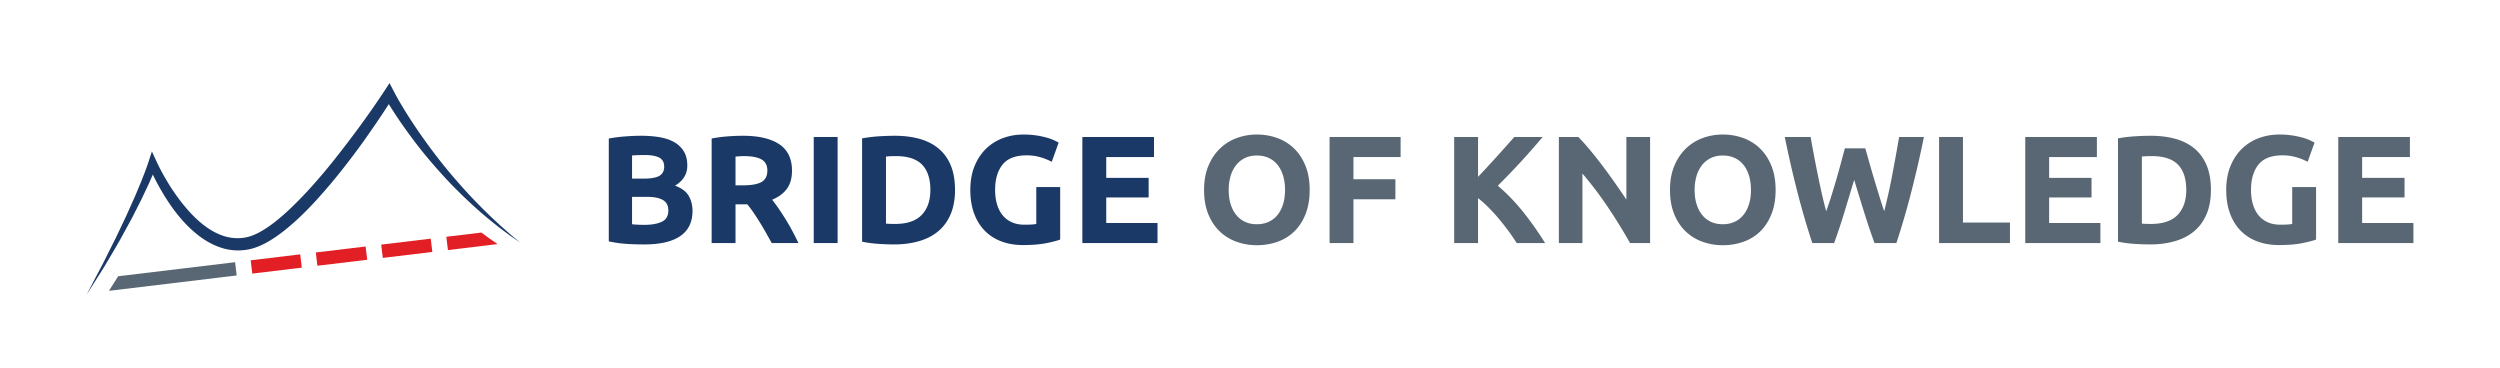 <svg id="a" width="385.881" height="56.726" version="1.1" xmlns="http://www.w3.org/2000/svg"><defs id="defs4"><style id="style2">.c{fill:#e31f26}.d{fill:#1a3966}.e{fill:#586773}</style></defs><g id="g60"><g id="g20"><path class="d" d="M80.293 37.445c-.526-.37-1.063-.726-1.583-1.105-.52-.38-1.045-.754-1.552-1.152-.513-.39-1.012-.798-1.513-1.203-.5-.409-.993-.828-1.483-1.246a77.474 77.474 0 01-4.222-3.997c-.454-.46-.896-.933-1.334-1.408a84.11 84.11 0 01-2.564-2.918 69.21 69.21 0 01-2.411-3.049 75.662 75.662 0 01-2.252-3.173 77.61 77.61 0 01-1.063-1.636 41.106 41.106 0 01-1.01-1.7l1.44.06c-.594.948-1.196 1.871-1.808 2.795-.614.923-1.238 1.836-1.871 2.743a110.116 110.116 0 01-3.95 5.35 88.588 88.588 0 01-4.302 5.102c-1.505 1.649-3.107 3.229-4.89 4.647-.895.705-1.84 1.371-2.878 1.933-.52.284-1.068.533-1.652.731a7.529 7.529 0 01-.906.253l-.14.03-.102.018-.203.033c-.125.023-.313.039-.467.059a8.382 8.382 0 01-3.648-.448c-1.15-.398-2.196-1-3.134-1.702a17.816 17.816 0 01-2.545-2.35 24.24 24.24 0 01-2.091-2.69 34.084 34.084 0 01-1.753-2.885 32.961 32.961 0 01-1.472-3.046l1.263-.045c-.173.473-.361.896-.542 1.35l-.576 1.312c-.188.44-.402.863-.602 1.295l-.61 1.292-1.285 2.545c-.211.426-.45.837-.674 1.256l-.682 1.25-.682 1.247-.715 1.234-1.44 2.453c-.235.412-.498.805-.746 1.209l-.758 1.203-1.522 2.399 1.316-2.518.66-1.255c.219-.42.453-.831.659-1.257l1.267-2.537.64-1.266.605-1.28.607-1.28c.197-.428.41-.848.596-1.281l1.156-2.58.544-1.303c.177-.436.37-.864.534-1.306l.508-1.31c.152-.435.324-.884.46-1.306l.53-1.639.735 1.592c.44.953.962 1.92 1.508 2.844.55.928 1.14 1.83 1.774 2.693.635.864 1.313 1.69 2.035 2.461.725.768 1.503 1.477 2.342 2.073.837.597 1.736 1.082 2.673 1.384a6.962 6.962 0 002.863.309c.118-.018.205-.018.35-.05l.204-.033.102-.017c-.045.008-.006 0-.013.002l.01-.002.02-.005.043-.012c.226-.05.455-.116.683-.195.456-.16.913-.368 1.358-.616.894-.491 1.756-1.102 2.582-1.764a34.93 34.93 0 002.397-2.134 61.57 61.57 0 002.269-2.317 87.012 87.012 0 004.243-4.963 170.207 170.207 0 003.974-5.214c.645-.885 1.28-1.774 1.906-2.67.624-.898 1.245-1.81 1.836-2.711l.786-1.204.656 1.26c.277.537.591 1.1.908 1.646.317.547.646 1.09.98 1.63a74.12 74.12 0 002.102 3.187c1.457 2.088 2.989 4.132 4.63 6.087.41.49.828.973 1.248 1.453.417.486.846.957 1.274 1.433a81.712 81.712 0 002.658 2.768c.455.449.911.9 1.377 1.34.467.438.934.878 1.415 1.303.474.43.956.853 1.442 1.274.483.424.986.826 1.478 1.24z" id="path6"/><g id="g16"><path class="c" transform="rotate(-6.87 42.64 40.744)" id="rect8" d="M38.79 39.711h7.698v2.066H38.79z"/><path class="c" d="M69.14 38.598l7.653-.922c-.442-.307-.89-.605-1.326-.925-.386-.284-.775-.565-1.156-.855l-5.418.651z" id="path10"/><path class="c" transform="rotate(-6.846 52.712 39.532)" id="rect12" d="M48.841 38.5h7.743v2.064h-7.743z"/><path class="c" transform="rotate(-6.86 62.785 38.321)" id="rect14" d="M58.935 37.289h7.701v2.066h-7.701z"/></g><path class="e" id="polygon18" d="M18.241 42.64l-.113.179-1.315 2.072 19.72-2.373-.246-2.049z"/></g><g id="g44"><path class="e" d="M202.152 29.319c0 1.402-.209 2.635-.626 3.697-.418 1.063-.988 1.953-1.713 2.67a7.036 7.036 0 01-2.588 1.618c-1 .362-2.074.544-3.224.544a9.16 9.16 0 01-3.166-.544 7.277 7.277 0 01-2.599-1.618c-.74-.717-1.323-1.607-1.748-2.67-.425-1.063-.637-2.295-.637-3.697 0-1.402.22-2.635.66-3.698.441-1.063 1.037-1.957 1.785-2.681a7.325 7.325 0 012.598-1.63 8.92 8.92 0 013.107-.544c1.119 0 2.174.182 3.166.544a7.21 7.21 0 012.6 1.63c.74.724 1.322 1.618 1.747 2.681.425 1.063.638 2.296.638 3.698zm-12.499 0c0 .803.1 1.528.296 2.174.196.645.48 1.2.85 1.665.37.464.823.823 1.36 1.075.535.252 1.148.378 1.842.378.678 0 1.288-.126 1.831-.378.544-.252 1-.61 1.37-1.075.37-.464.654-1.02.852-1.666.196-.645.295-1.37.295-2.173a7.6 7.6 0 00-.295-2.186c-.198-.653-.482-1.213-.852-1.678a3.738 3.738 0 00-1.37-1.074c-.543-.252-1.153-.378-1.831-.378-.694 0-1.307.13-1.843.39s-.988.622-1.358 1.087a4.942 4.942 0 00-.85 1.677 7.5 7.5 0 00-.297 2.162z" id="path22"/><path class="e" d="M205.224 37.517V21.144h10.962v3.096h-7.277v3.425h6.474v3.095h-6.474v6.757h-3.685z" id="path24"/><path class="e" d="M234.106 37.517a29.21 29.21 0 00-1.173-1.728 37.67 37.67 0 00-1.456-1.87 27.921 27.921 0 00-1.632-1.808 17.427 17.427 0 00-1.705-1.529v6.935h-3.686V21.144h3.686v6.153c.948-.995 1.91-2.036 2.888-3.123a565.297 565.297 0 002.71-3.03h4.372a111.156 111.156 0 01-3.363 3.828 118.288 118.288 0 01-3.559 3.697c1.309 1.093 2.573 2.388 3.79 3.888a48.572 48.572 0 013.51 4.96z" id="path26"/><path class="e" d="M251.6 37.517a82.276 82.276 0 00-3.425-5.552 56.55 56.55 0 00-3.922-5.175v10.727h-3.639V21.144h3.001c.52.52 1.095 1.158 1.725 1.914.63.756 1.272 1.563 1.926 2.422a84.345 84.345 0 011.948 2.669 137.9 137.9 0 011.82 2.658v-9.663h3.662v16.373H251.6z" id="path28"/><path class="e" d="M274.07 29.319c0 1.402-.21 2.635-.628 3.697-.418 1.063-.988 1.953-1.713 2.67a7.032 7.032 0 01-2.587 1.618 9.403 9.403 0 01-3.225.544 9.157 9.157 0 01-3.165-.544 7.277 7.277 0 01-2.599-1.618c-.74-.717-1.323-1.607-1.748-2.67-.426-1.063-.638-2.295-.638-3.697 0-1.402.22-2.635.662-3.698.44-1.063 1.035-1.957 1.783-2.681a7.328 7.328 0 012.6-1.63 8.915 8.915 0 013.105-.544c1.119 0 2.174.182 3.166.544.992.362 1.86.905 2.6 1.63.74.724 1.322 1.618 1.748 2.681.425 1.063.638 2.296.638 3.698zm-12.5 0c0 .803.099 1.528.296 2.174.196.645.48 1.2.85 1.665.37.464.823.823 1.36 1.075.534.252 1.148.378 1.84.378.679 0 1.29-.126 1.833-.378.543-.252 1-.61 1.37-1.075.37-.464.653-1.02.85-1.666.198-.645.295-1.37.295-2.173 0-.804-.097-1.531-.294-2.186-.198-.653-.48-1.213-.851-1.678a3.745 3.745 0 00-1.37-1.074c-.543-.252-1.154-.378-1.832-.378-.692 0-1.307.13-1.842.39-.536.26-.988.622-1.36 1.087a4.959 4.959 0 00-.849 1.677 7.466 7.466 0 00-.296 2.162z" id="path30"/><path class="e" d="M287.906 22.893c.189.645.398 1.374.625 2.185.229.811.472 1.65.731 2.516.26.866.524 1.732.79 2.599.267.866.527 1.67.779 2.41a91.724 91.724 0 001.234-5.553c.19-1.007.376-2.011.558-3.011.182-1 .352-1.965.51-2.895h3.829a167.955 167.955 0 01-1.914 8.34c-.72 2.82-1.5 5.497-2.34 8.033h-3.371a106.97 106.97 0 01-1.604-4.76c-.52-1.662-1.03-3.328-1.533-4.998-.504 1.67-1.009 3.336-1.514 4.997a91.208 91.208 0 01-1.584 4.761h-3.369a120.933 120.933 0 01-2.338-8.033 170.029 170.029 0 01-1.909-8.34h3.993c.158.93.332 1.895.522 2.895s.388 2.004.594 3.011c.206 1.009.415 1.986.628 2.93.214.945.432 1.82.654 2.623.284-.772.56-1.59.829-2.457a179.2 179.2 0 00.78-2.599c.253-.866.485-1.7.698-2.505.213-.802.406-1.52.58-2.149h3.142z" id="path32"/><path class="e" d="M310.24 34.35v3.167h-10.938V21.144h3.685V34.35h7.253z" id="path34"/><path class="e" d="M312.602 37.517V21.144h11.057v3.096h-7.371v3.212h6.545v3.024h-6.545v3.946h7.914v3.095h-11.6z" id="path36"/><path class="e" d="M341.26 29.319c0 1.418-.22 2.654-.661 3.709-.442 1.055-1.067 1.93-1.878 2.623-.812.693-1.8 1.213-2.966 1.558-1.165.347-2.473.52-3.922.52a38.57 38.57 0 01-2.315-.082 18.922 18.922 0 01-2.6-.343V21.357a21.883 21.883 0 012.659-.32 40.917 40.917 0 012.375-.082c1.401 0 2.673.158 3.814.473 1.143.315 2.123.81 2.943 1.488.818.677 1.448 1.544 1.89 2.599.44 1.056.662 2.323.662 3.804zm-10.656 5.197c.174.017.375.028.604.036.227.008.5.012.814.012 1.843 0 3.21-.465 4.1-1.395.889-.928 1.334-2.212 1.334-3.85 0-1.717-.425-3.016-1.275-3.899-.851-.882-2.198-1.323-4.04-1.323-.252 0-.512.005-.78.012a7.7 7.7 0 00-.757.06v10.347z" id="path38"/><path class="e" d="M352.317 23.979c-1.717 0-2.957.476-3.72 1.43-.764.953-1.147 2.256-1.147 3.91 0 .803.095 1.532.283 2.185.19.653.473 1.217.852 1.69.378.472.85.839 1.418 1.098.566.26 1.228.39 1.984.39.408 0 .76-.008 1.051-.024.291-.015.547-.047.768-.094v-5.695h3.685v8.105c-.441.173-1.15.358-2.126.555-.976.197-2.181.296-3.614.296-1.229 0-2.344-.19-3.344-.568a6.98 6.98 0 01-2.562-1.654c-.71-.724-1.257-1.614-1.643-2.669-.387-1.056-.58-2.26-.58-3.615 0-1.37.214-2.583.639-3.639.425-1.055 1.007-1.95 1.748-2.682a7.371 7.371 0 012.61-1.665c1-.377 2.068-.567 3.202-.567a13.05 13.05 0 013.697.508 7.6 7.6 0 011.112.414c.29.142.499.252.625.33l-1.063 2.954a9.611 9.611 0 00-1.736-.697 7.38 7.38 0 00-2.139-.296z" id="path40"/><path class="e" d="M360.917 37.517V21.144h11.058v3.096h-7.373v3.212h6.545v3.024h-6.545v3.946h7.915v3.095h-11.6z" id="path42"/></g><g id="g58"><path class="d" d="M99.425 37.73c-.898 0-1.792-.028-2.682-.083a18.985 18.985 0 01-2.776-.39V21.38a23.497 23.497 0 012.48-.318 31.751 31.751 0 012.505-.107c1.04 0 1.997.075 2.87.225.875.15 1.627.405 2.257.768a4.03 4.03 0 011.477 1.428c.354.591.531 1.32.531 2.186 0 1.307-.63 2.339-1.89 3.095 1.04.394 1.749.93 2.127 1.607.378.677.567 1.441.567 2.29 0 1.719-.626 3.01-1.879 3.876-1.252.866-3.114 1.3-5.587 1.3zm-1.867-10.16h1.796c1.134 0 1.945-.145 2.433-.437.488-.29.733-.76.733-1.405 0-.662-.253-1.126-.756-1.395-.504-.267-1.244-.401-2.221-.401-.316 0-.654.004-1.016.012a10.67 10.67 0 00-.968.06zm0 2.812v4.229c.268.032.56.055.874.07.315.017.662.024 1.04.024 1.102 0 1.992-.157 2.67-.472.677-.315 1.016-.898 1.016-1.748 0-.756-.284-1.296-.851-1.619-.567-.323-1.378-.484-2.434-.484h-2.315z" id="path46"/><path class="d" d="M114.64 20.955c2.456 0 4.339.437 5.646 1.31 1.308.876 1.961 2.234 1.961 4.077 0 1.15-.264 2.083-.791 2.8-.528.717-1.288 1.28-2.28 1.688.33.41.677.88 1.04 1.407.362.527.72 1.079 1.074 1.653a32.67 32.67 0 011.028 1.796c.33.622.638 1.232.922 1.83h-4.12c-.301-.534-.605-1.078-.914-1.629a38.304 38.304 0 00-.948-1.606 44.224 44.224 0 00-.96-1.478 16.257 16.257 0 00-.95-1.264h-1.819v5.978h-3.685V21.38a21.047 21.047 0 012.493-.33 32.044 32.044 0 012.303-.095zm.212 3.142a9.89 9.89 0 00-.72.024l-.603.047v4.442h1.04c1.386 0 2.378-.173 2.977-.52.598-.346.897-.936.897-1.771 0-.804-.303-1.374-.909-1.713-.607-.34-1.5-.509-2.681-.509z" id="path48"/><path class="d" d="M125.602 21.144h3.685v16.373h-3.685z" id="path50"/><path class="d" d="M147.41 29.319c0 1.418-.222 2.654-.663 3.709-.441 1.055-1.066 1.93-1.878 2.623-.811.693-1.8 1.213-2.966 1.558-1.165.347-2.472.52-3.922.52-.66 0-1.432-.028-2.314-.082a18.922 18.922 0 01-2.6-.343V21.357a21.883 21.883 0 012.658-.32 40.917 40.917 0 012.375-.082c1.402 0 2.673.158 3.815.473 1.143.315 2.123.81 2.942 1.488.819.677 1.449 1.544 1.89 2.599.441 1.056.662 2.323.662 3.804zm-10.657 5.197c.174.017.375.028.603.036.228.008.5.012.815.012 1.843 0 3.209-.465 4.1-1.395.888-.928 1.334-2.212 1.334-3.85 0-1.717-.425-3.016-1.276-3.899-.85-.882-2.197-1.323-4.04-1.323-.252 0-.512.005-.78.012a7.7 7.7 0 00-.756.06v10.347z" id="path52"/><path class="d" d="M158.466 23.979c-1.717 0-2.957.476-3.721 1.43-.764.953-1.147 2.256-1.147 3.91 0 .803.095 1.532.284 2.185.19.653.472 1.217.851 1.69.378.472.85.839 1.418 1.098.567.26 1.229.39 1.985.39.408 0 .76-.008 1.05-.024.291-.015.547-.047.768-.094v-5.695h3.686v8.105c-.442.173-1.15.358-2.126.555-.977.197-2.182.296-3.615.296-1.228 0-2.344-.19-3.344-.568a6.98 6.98 0 01-2.562-1.654c-.709-.724-1.257-1.614-1.643-2.669-.386-1.056-.579-2.26-.579-3.615 0-1.37.213-2.583.638-3.639.426-1.055 1.008-1.95 1.748-2.682a7.371 7.371 0 012.611-1.665c1-.377 2.068-.567 3.201-.567a13.05 13.05 0 013.698.508 7.6 7.6 0 011.111.414c.291.142.499.252.625.33l-1.063 2.954a9.611 9.611 0 00-1.736-.697 7.38 7.38 0 00-2.139-.296z" id="path54"/><path class="d" d="M167.065 37.517V21.144h11.057v3.096h-7.371v3.212h6.545v3.024h-6.545v3.946h7.914v3.095h-11.6z" id="path56"/></g></g></svg>